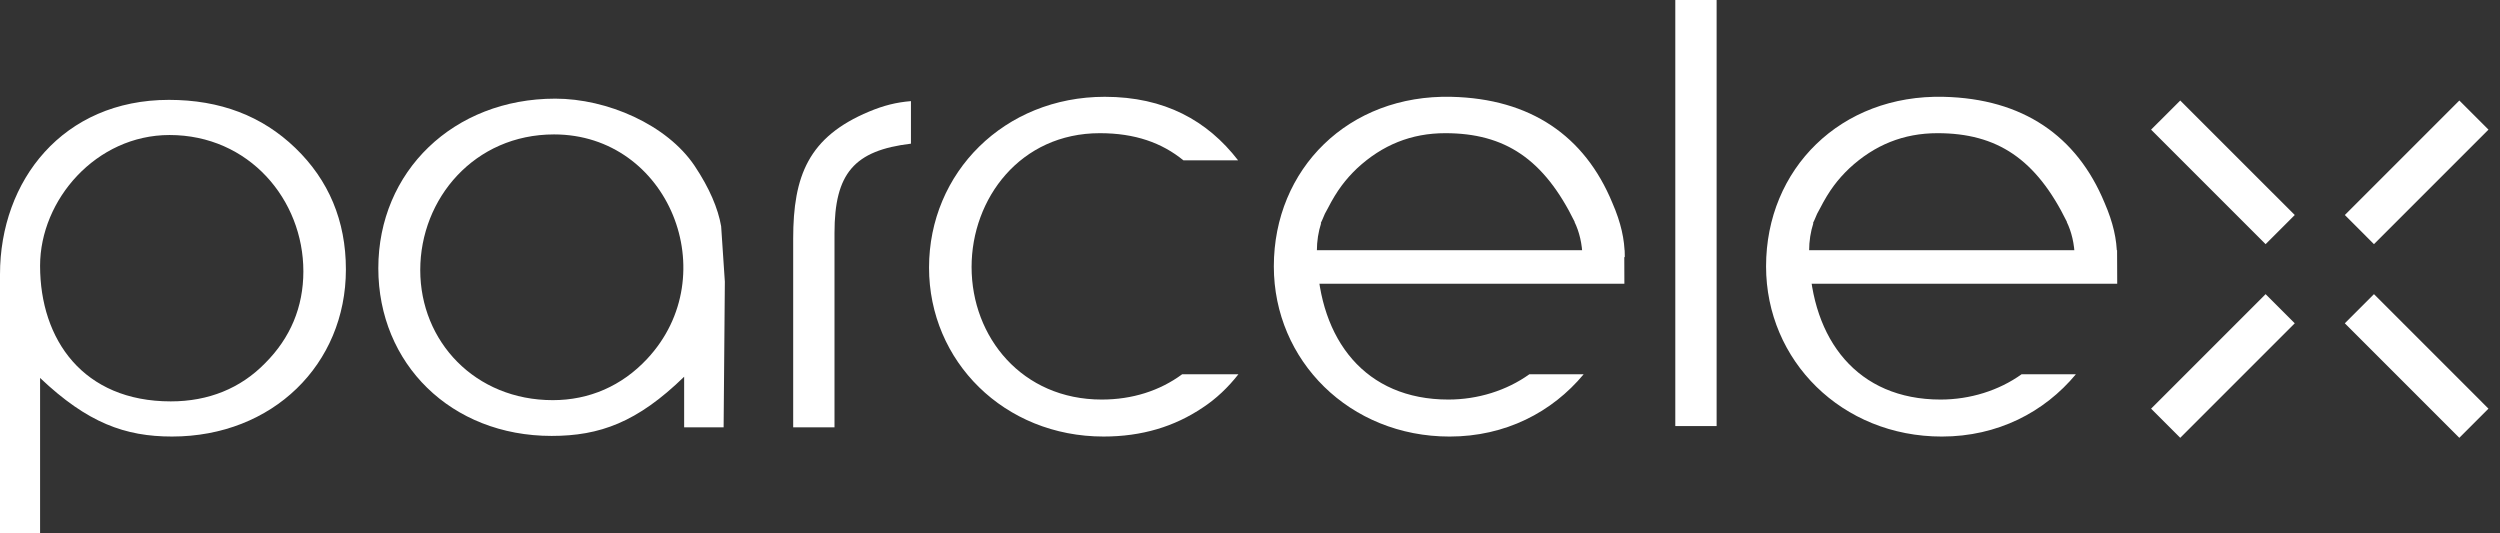 <svg width="150" height="32" viewBox="0 0 150 32" fill="none" xmlns="http://www.w3.org/2000/svg">
<rect x="0" y="0" width="150" height="32" fill="#333333" stroke="none"/>
<path d="M2.405 15.945C2.405 20.384 4.994 24.083 10.247 24.083C12.504 24.083 14.428 23.306 15.908 21.79C17.424 20.273 18.202 18.423 18.202 16.278C18.202 11.986 14.946 8.101 10.173 8.101C5.771 8.101 2.405 11.986 2.405 15.945ZM2.405 22.677V32H0V16.462C0 10.839 3.773 5.992 10.136 5.992C13.207 5.992 15.722 6.954 17.72 8.878C19.718 10.802 20.754 13.243 20.754 16.166C20.754 21.864 16.351 26.192 10.322 26.192C7.51 26.192 5.253 25.378 2.405 22.677Z" fill="white"/>
<path d="M25.215 16.203C25.215 20.495 28.507 24.009 33.169 24.009C35.352 24.009 37.312 23.158 38.829 21.531C43.528 16.5 40.124 8.065 33.243 8.065C28.47 8.065 25.215 11.912 25.215 16.203ZM43.417 25.638H41.049V22.604C38.237 25.341 35.98 26.155 33.095 26.155C27.064 26.155 22.699 21.826 22.699 16.093C22.699 10.285 27.212 5.919 33.317 5.919C36.425 5.919 40.013 7.472 41.678 9.952C42.566 11.284 43.084 12.504 43.269 13.577L43.491 16.907L43.417 25.638Z" fill="white"/>
<path d="M50.07 25.638H47.591V14.317C47.591 10.543 48.516 8.213 52.142 6.696C53.029 6.326 53.769 6.141 54.657 6.067V8.62C51.253 9.027 50.07 10.396 50.07 13.984V25.638Z" fill="white"/>
<path d="M102.997 0H100.518V25.564H102.997V0Z" fill="white"/>
<path d="M70.931 22.455C69.585 23.449 67.933 23.973 66.101 23.973C61.328 23.973 58.295 20.236 58.295 16.019C58.295 11.912 61.217 7.991 65.99 7.991C68.1 7.991 69.707 8.564 71.004 9.619H74.285C72.445 7.236 69.877 5.808 66.286 5.808C60.255 5.808 55.742 10.359 55.742 16.055C55.742 21.678 60.255 26.192 66.212 26.192C68.506 26.192 70.466 25.6 72.168 24.453C72.968 23.929 73.69 23.241 74.305 22.455H70.931Z" fill="white"/>
<path d="M140.689 19.398L147.559 26.269L149.308 24.52L142.438 17.649L140.689 19.398Z" fill="white"/>
<path d="M135.936 14.65L137.685 12.901L130.814 6.031L129.065 7.779L135.936 14.65Z" fill="white"/>
<path d="M135.936 17.649L129.065 24.52L130.814 26.269L137.685 19.398L135.936 17.649Z" fill="white"/>
<path d="M142.438 14.65L149.309 7.779L147.559 6.031L140.689 12.901L142.438 14.65Z" fill="white"/>
<path d="M127.033 17.023H108.267V15.012H127.025L127.033 17.023Z" fill="white"/>
<path d="M116.434 23.973C111.44 23.973 108.702 20.384 108.554 15.427H108.559C108.551 15.304 108.547 15.18 108.547 15.055C108.547 14.456 108.639 13.892 108.801 13.392H108.777C108.811 13.313 108.845 13.245 108.88 13.17C108.97 12.931 109.077 12.71 109.198 12.51C109.758 11.415 110.275 10.754 110.959 10.1C112.475 8.694 114.215 7.991 116.249 7.991C119.837 7.991 122.169 9.545 124.018 13.318H124.006C124.293 13.907 124.468 14.634 124.485 15.427H127.015V15.316C127.015 14.391 126.792 13.355 126.275 12.171C124.609 8.139 121.354 5.919 116.619 5.809C110.441 5.66 105.964 10.136 105.964 15.982C105.964 21.642 110.515 26.193 116.508 26.193C119.853 26.193 122.658 24.736 124.554 22.455H121.297C119.931 23.434 118.202 23.973 116.434 23.973Z" fill="white"/>
<path d="M97.463 17.023H78.697V15.012H97.456L97.463 17.023Z" fill="white"/>
<path d="M86.9 23.973C81.906 23.973 79.168 20.384 79.02 15.427H79.024C79.016 15.304 79.012 15.18 79.012 15.055C79.012 14.456 79.106 13.892 79.267 13.392H79.243C79.277 13.313 79.311 13.245 79.346 13.17C79.435 12.931 79.543 12.71 79.664 12.51C80.224 11.415 80.742 10.754 81.424 10.1C82.942 8.694 84.681 7.991 86.715 7.991C90.303 7.991 92.635 9.545 94.484 13.318H94.472C94.759 13.907 94.934 14.634 94.951 15.427H97.481V15.316C97.481 14.391 97.259 13.355 96.741 12.171C95.076 8.139 91.821 5.919 87.086 5.809C80.907 5.66 76.43 10.136 76.43 15.982C76.43 21.642 80.981 26.193 86.974 26.193C90.32 26.193 93.124 24.736 95.02 22.455H91.763C90.397 23.434 88.669 23.973 86.9 23.973Z" fill="white"/>
</svg>

